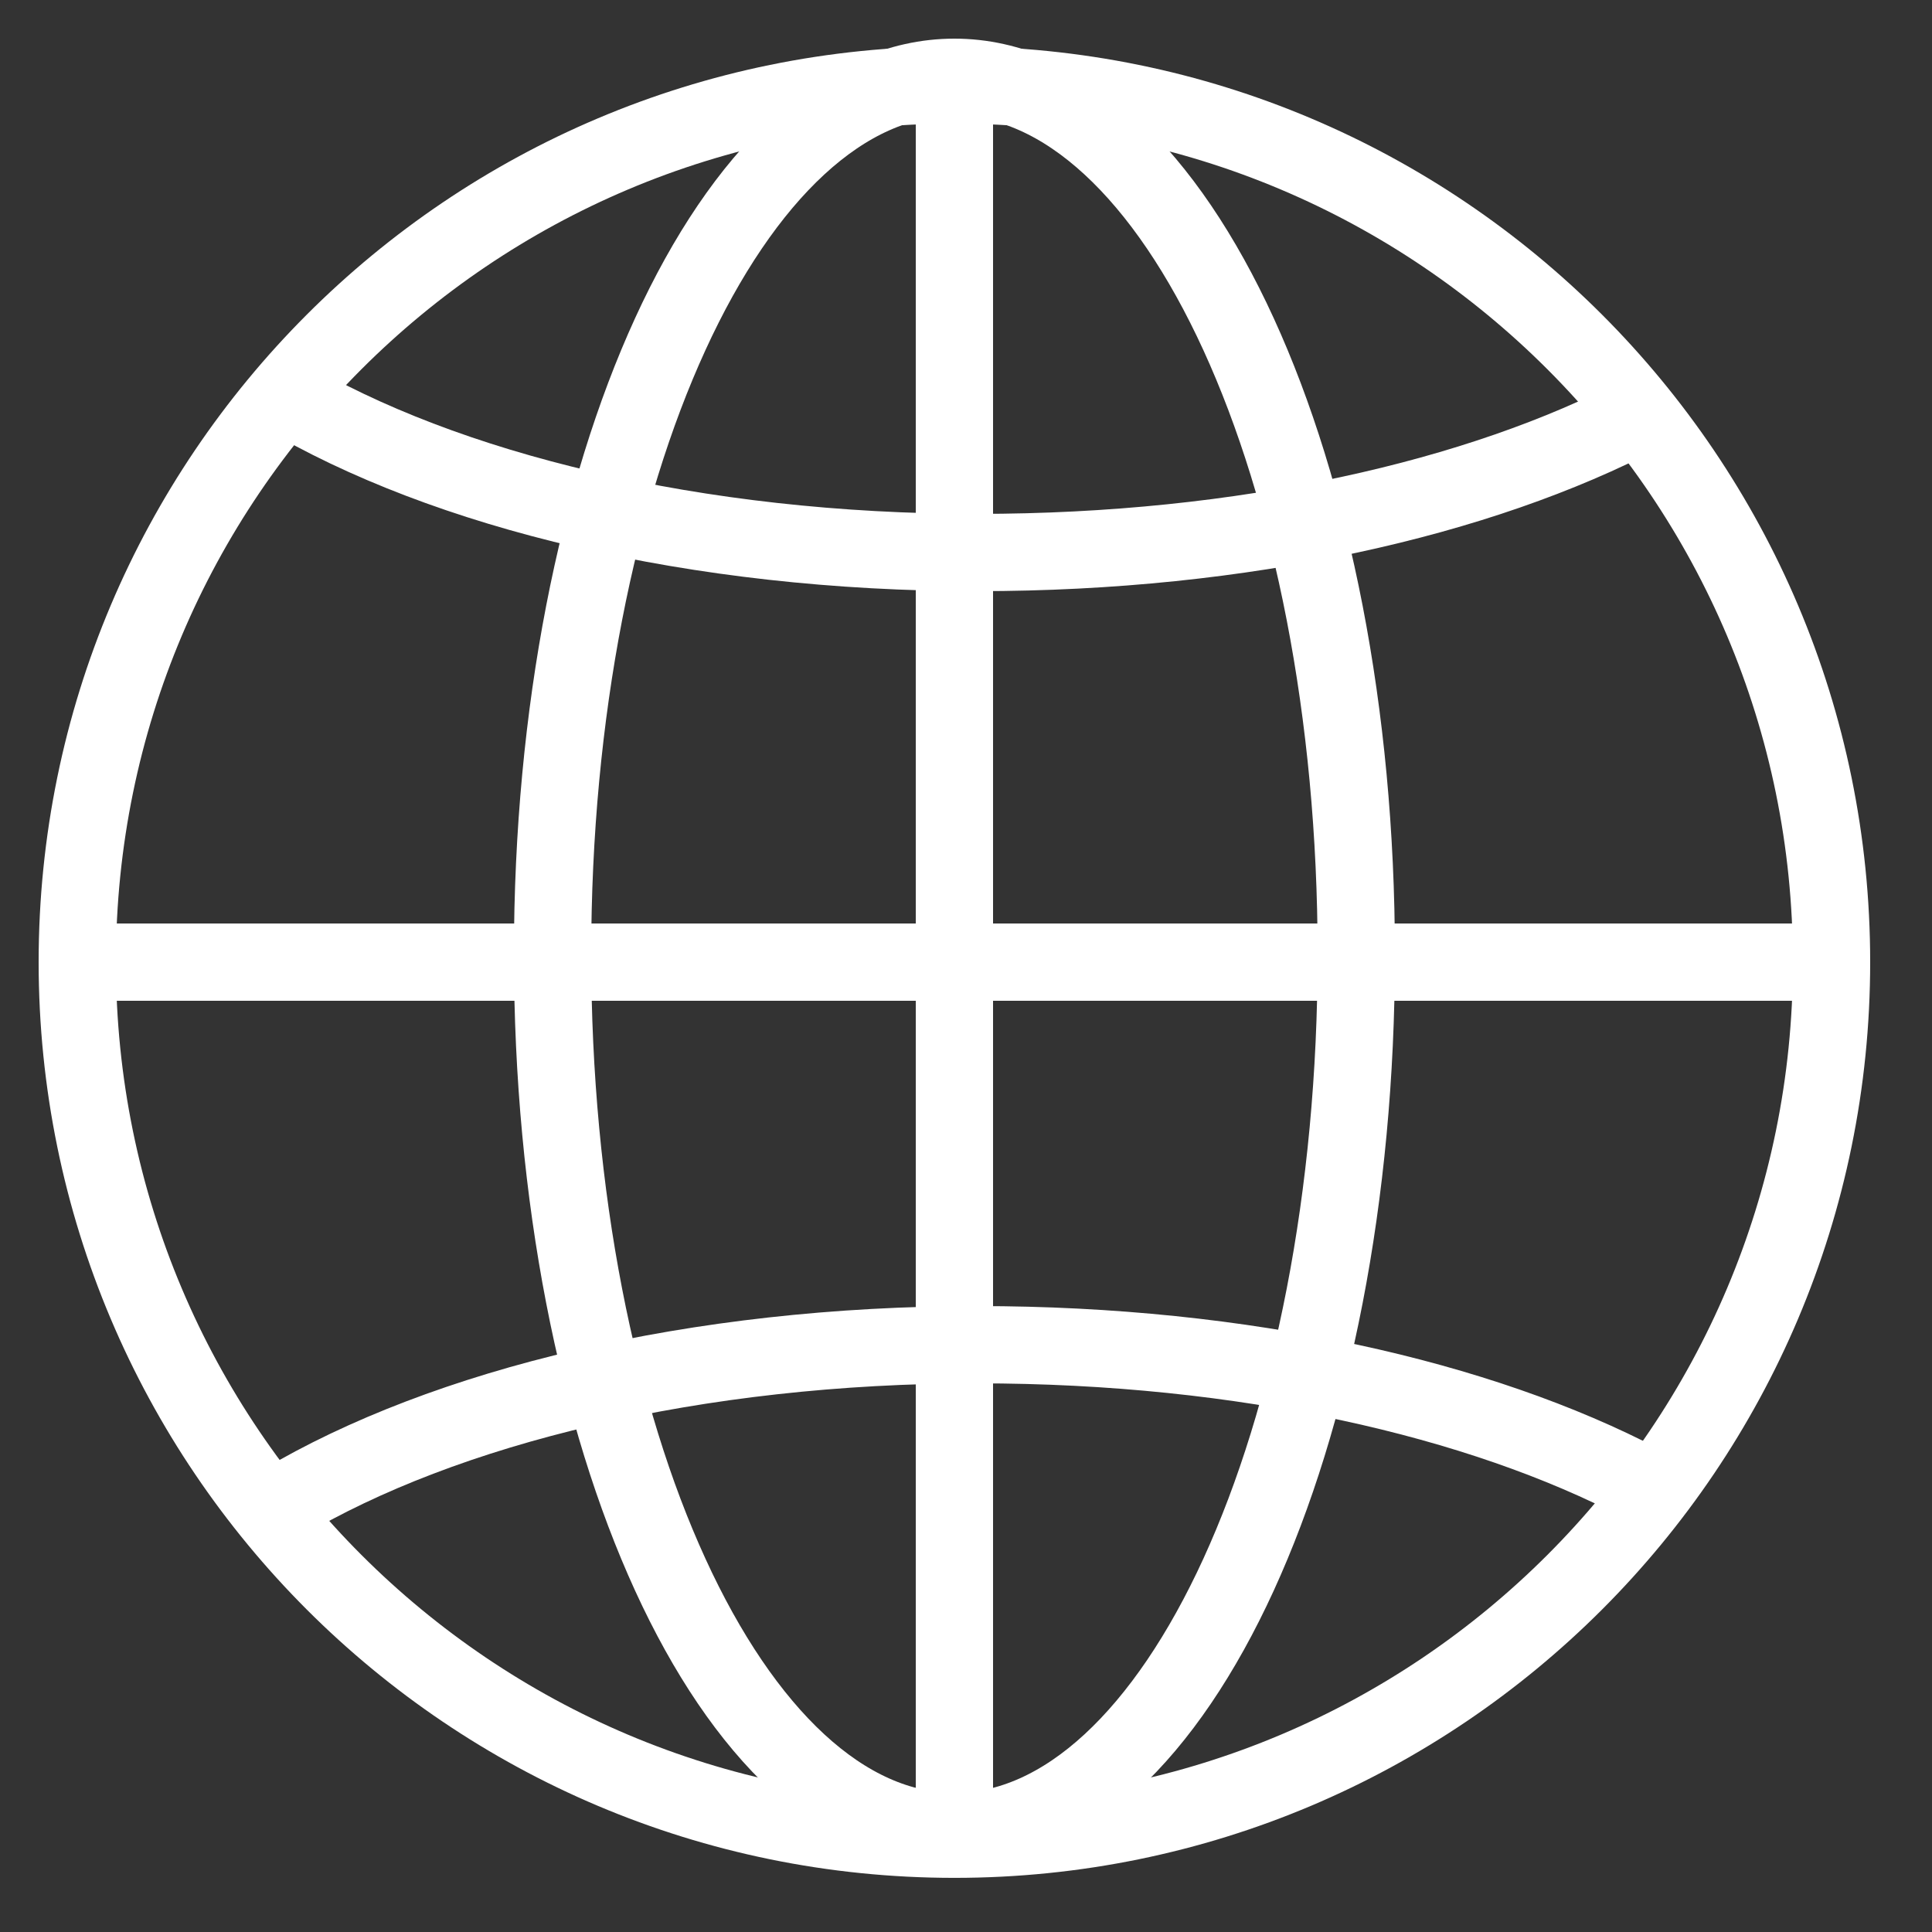 <svg width="50" height="50" viewBox="0 0 50 50" fill="none" xmlns="http://www.w3.org/2000/svg">
<rect x="0" y="0" width="50" height="50" fill="#333333" stroke="none"/>
<g id="Group 1449">
<g id="Group">
<path id="Vector" d="M24.7 47.599C37.237 47.599 47.4 37.436 47.4 24.899C47.4 12.362 37.237 2.199 24.7 2.199C12.163 2.199 2 12.362 2 24.899C2 37.436 12.163 47.599 24.7 47.599Z" stroke="white" stroke-width="2" stroke-miterlimit="10"/>
<path id="Vector_2" d="M2 24.9H47.5" stroke="white" stroke-width="2" stroke-miterlimit="10"/>
<path id="Vector_3" d="M24.7 2.199V47.699" stroke="white" stroke-width="2" stroke-miterlimit="10"/>
<path id="Vector_4" d="M24.7 47.4C30.444 47.4 35.1 37.237 35.1 24.7C35.1 12.163 30.444 2 24.7 2C18.956 2 14.3 12.163 14.3 24.7C14.3 37.237 18.956 47.4 24.7 47.4Z" stroke="white" stroke-width="2" stroke-miterlimit="10"/>
<path id="Vector_5" d="M42.5 10.699C38.3 12.899 32.2 14.299 25.3 14.299C18 14.299 11.5 12.699 7.3 10.199" stroke="white" stroke-width="2" stroke-miterlimit="10"/>
<path id="Vector_6" d="M42.5 38.401C38.3 36.201 32.2 34.801 25.3 34.801C18 34.801 11.5 36.401 7.3 38.901" stroke="white" stroke-width="2" stroke-miterlimit="10"/>
</g>
</g>
</svg>
